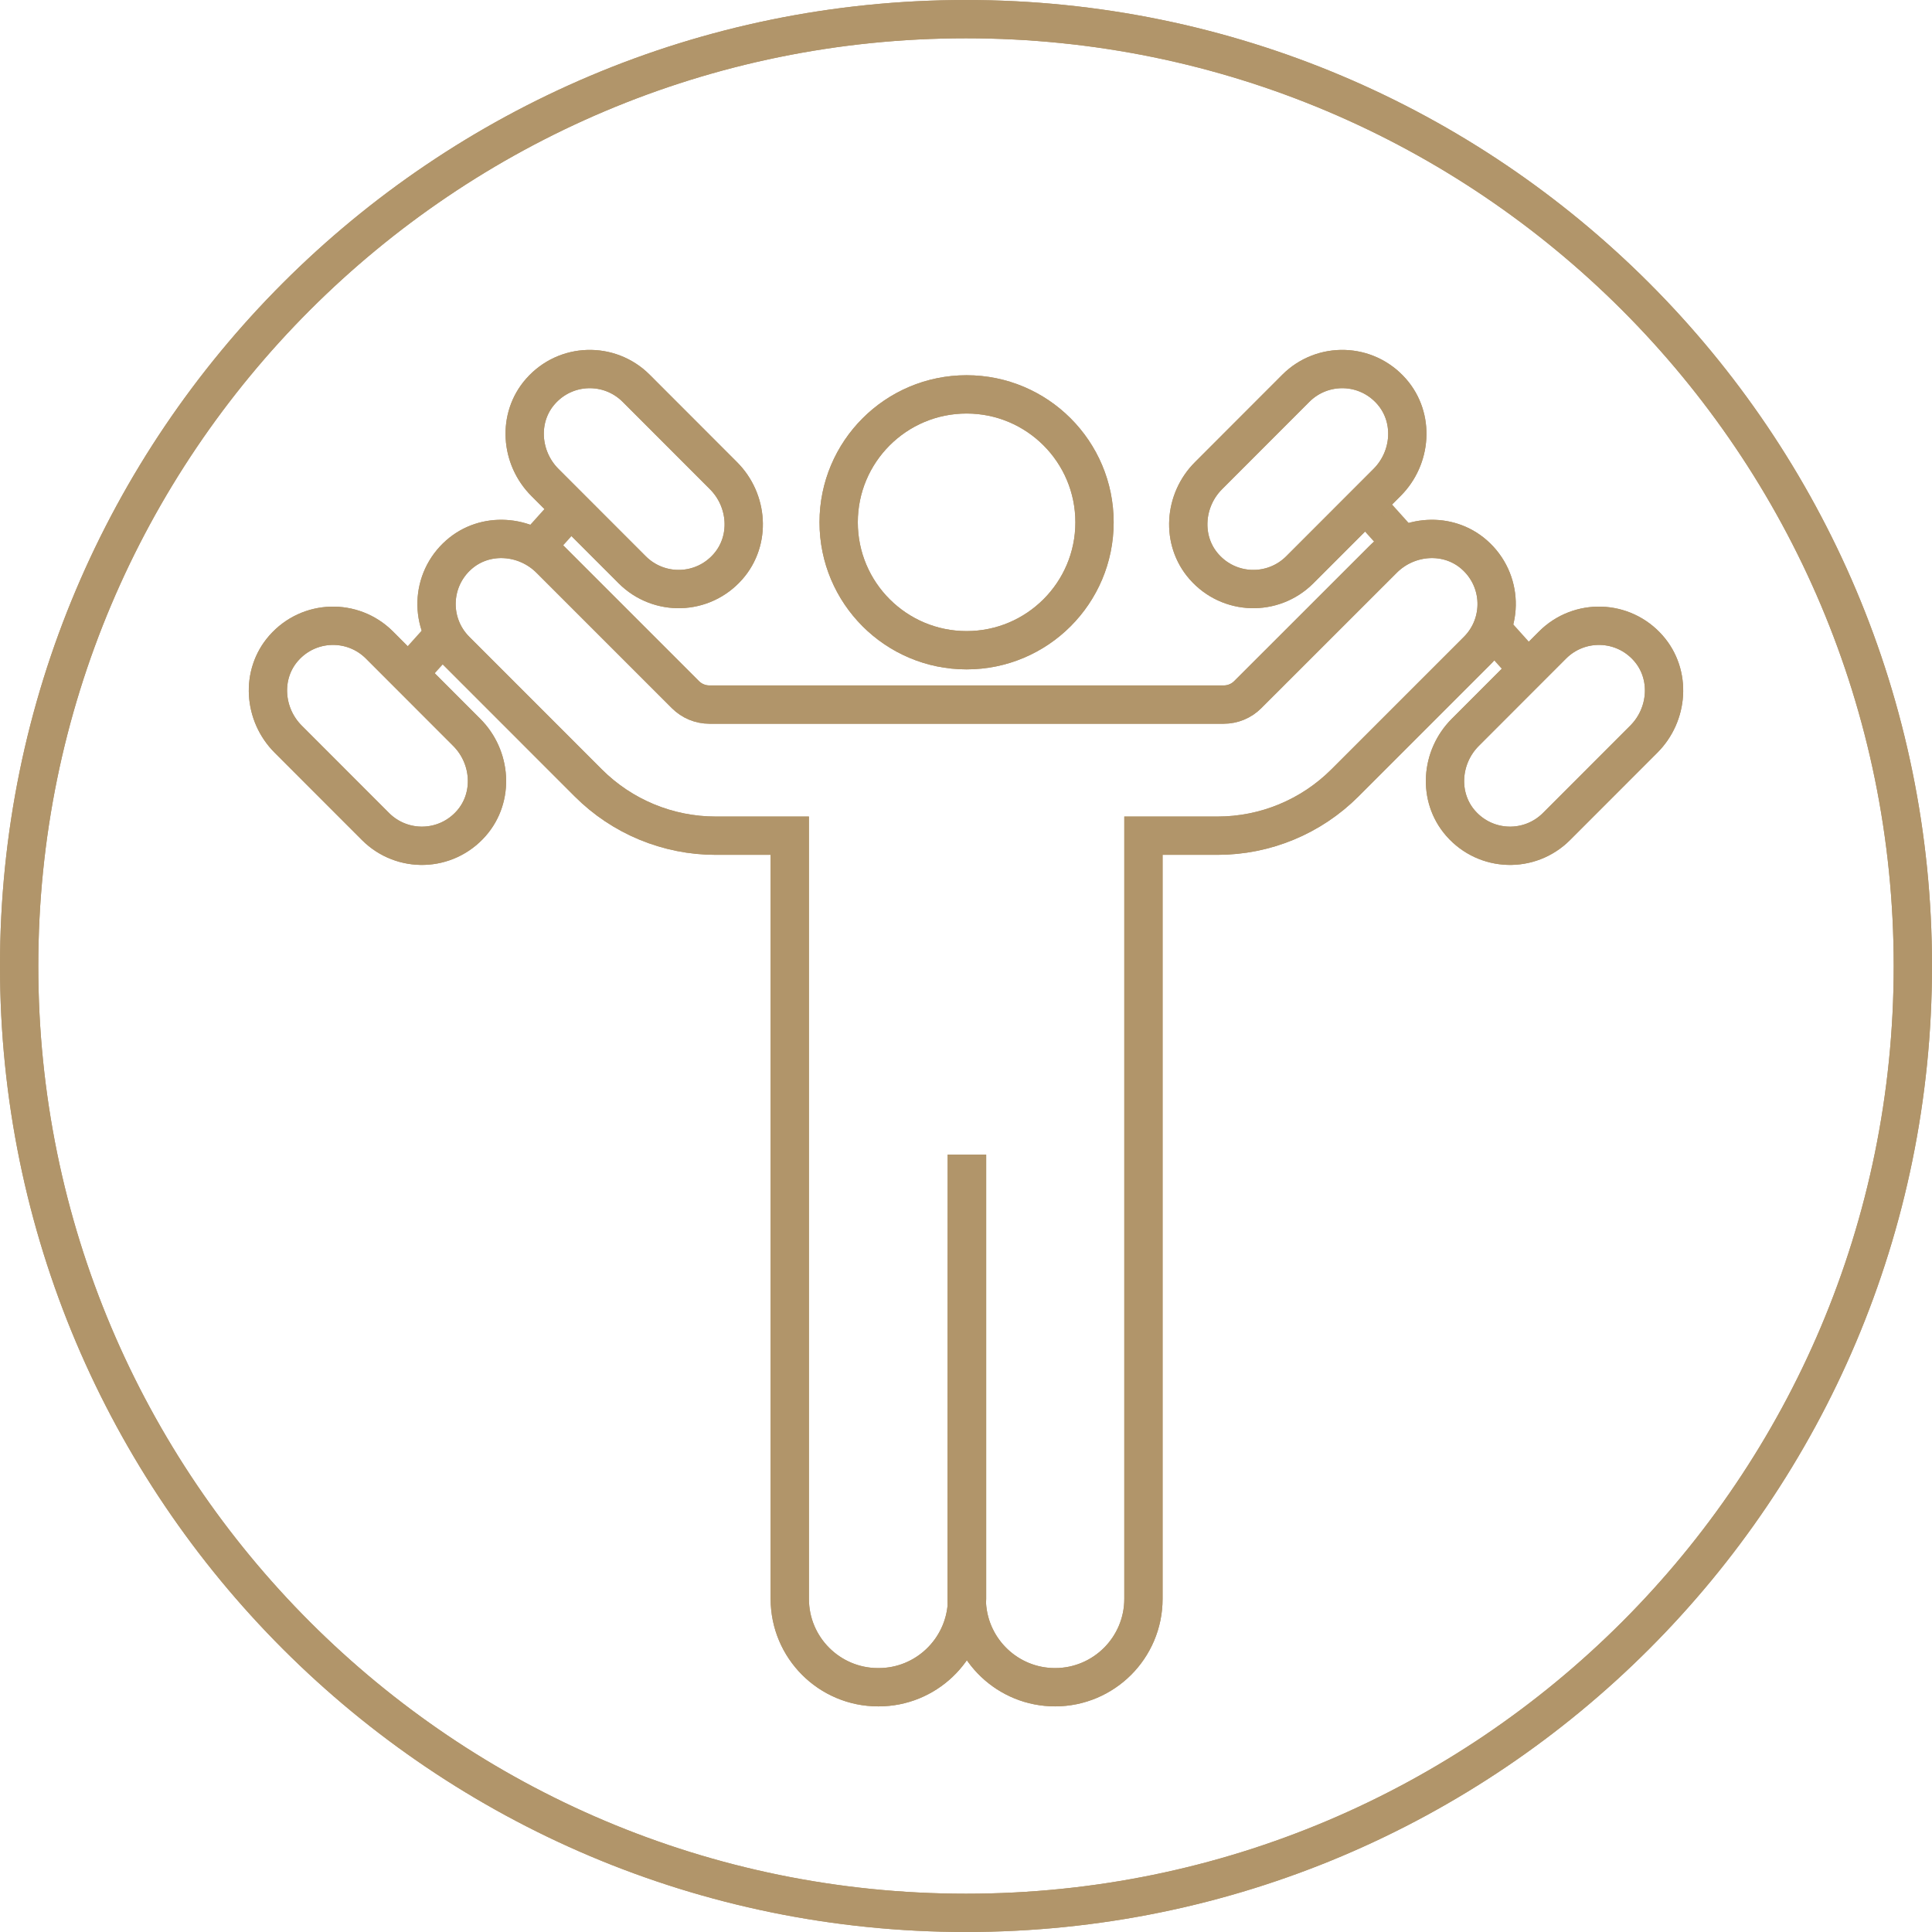 <?xml version="1.0" encoding="UTF-8"?>
<svg width="91.82px" height="91.82px" viewBox="0 0 91.82 91.82" version="1.1" xmlns="http://www.w3.org/2000/svg" xmlns:xlink="http://www.w3.org/1999/xlink">
    <title>Icons/Resilience</title>
    <g id="Guardian-Consumer-Duty" stroke="none" stroke-width="1" fill="none" fill-rule="evenodd">
        <g id="Vunerable-Customers" transform="translate(-670.09, -972.09)" stroke="#B1956A" stroke-width="1.82">
            <g id="Icons/Resilience" transform="translate(671, 973)">
                <path d="M90,45 C90,69.853 69.853,90 45,90 C20.147,90 0,69.853 0,45 C0,20.147 20.147,0 45,0 C69.853,0 90,20.147 90,45" id="Fill-1"></path>
                <path d="M90,45 C90,69.853 69.853,90 45,90 C20.147,90 0,69.853 0,45 C0,20.147 20.147,0 45,0 C69.853,0 90,20.147 90,45 Z" id="Stroke-3"></path>
                <g id="Group" transform="translate(18.258, 23.015)">
                    <line x1="1.76291111e-15" y1="8.376" x2="1.851" y2="6.316" id="Stroke-5"></line>
                    <line x1="6.316" y1="2.06" x2="8.167" y2="-1.68292067e-13" id="Stroke-5-Copy"></line>
                </g>
                <g id="Group-Copy" transform="translate(68.066, 27.203) scale(-1, 1) translate(-68.066, -27.203) translate(63.983, 23.015)">
                    <line x1="1.40915878e-14" y1="8.376" x2="1.851" y2="6.316" id="Stroke-5"></line>
                    <line x1="6.316" y1="2.06" x2="8.167" y2="-1.68292067e-13" id="Stroke-5-Copy"></line>
                </g>
                <path d="M29.321,17.54 C28.055,16.278 25.976,16.325 24.773,17.695 C23.678,18.941 23.817,20.85 24.991,22.021 L29.141,26.174 C30.407,27.436 32.487,27.389 33.689,26.019 C34.785,24.773 34.646,22.864 33.471,21.694 L29.321,17.54 Z" id="Fill-9"></path>
                <path d="M29.321,17.54 C28.055,16.278 25.976,16.325 24.773,17.695 C23.678,18.941 23.817,20.85 24.991,22.021 L29.141,26.174 C30.407,27.436 32.487,27.389 33.689,26.019 C34.785,24.773 34.646,22.864 33.471,21.694 L29.321,17.54 Z" id="Stroke-11"></path>
                <path d="M17.12,29.741 C15.854,28.479 13.774,28.527 12.572,29.896 C11.476,31.142 11.615,33.051 12.79,34.222 L16.94,38.375 C18.206,39.638 20.285,39.59 21.488,38.221 C22.583,36.975 22.444,35.066 21.27,33.895 L17.12,29.741 Z" id="Fill-13"></path>
                <path d="M17.12,29.741 C15.854,28.479 13.774,28.527 12.572,29.896 C11.476,31.142 11.615,33.051 12.79,34.222 L16.94,38.375 C18.206,39.638 20.285,39.59 21.488,38.221 C22.583,36.975 22.444,35.066 21.27,33.895 L17.12,29.741 Z" id="Stroke-15"></path>
                <path d="M60.679,17.54 C61.945,16.278 64.025,16.325 65.227,17.695 C66.322,18.941 66.184,20.85 65.009,22.021 L60.859,26.174 C59.593,27.436 57.513,27.389 56.311,26.019 C55.216,24.773 55.354,22.864 56.529,21.694 L60.679,17.54 Z" id="Fill-21"></path>
                <path d="M60.679,17.54 C61.945,16.278 64.025,16.325 65.227,17.695 C66.322,18.941 66.184,20.85 65.009,22.021 L60.859,26.174 C59.593,27.436 57.513,27.389 56.311,26.019 C55.216,24.773 55.354,22.864 56.529,21.694 L60.679,17.54 Z" id="Stroke-23"></path>
                <path d="M72.88,29.741 C74.146,28.479 76.226,28.527 77.428,29.896 C78.524,31.142 78.385,33.051 77.21,34.222 L73.06,38.375 C71.794,39.638 69.715,39.59 68.512,38.221 C67.417,36.975 67.556,35.066 68.73,33.895 L72.88,29.741 Z" id="Fill-25"></path>
                <path d="M72.88,29.741 C74.146,28.479 76.226,28.527 77.428,29.896 C78.524,31.142 78.385,33.051 77.21,34.222 L73.06,38.375 C71.794,39.638 69.715,39.59 68.512,38.221 C67.417,36.975 67.556,35.066 68.73,33.895 L72.88,29.741 Z" id="Stroke-27"></path>
                <path d="M45.047,53.964 L45.047,75.078 C45.047,75.161 45.043,75.24 45.043,75.32 C45.039,75.24 45.036,75.161 45.036,75.078 L45.047,53.964 Z" id="Fill-29"></path>
                <path d="M45.047,53.964 L45.047,75.078 C45.047,75.161 45.043,75.24 45.043,75.32 C45.039,75.24 45.036,75.161 45.036,75.078 L45.047,53.964 Z" id="Stroke-31"></path>
                <path d="M51.108,23.913 C51.108,20.555 48.386,17.833 45.028,17.833 C41.67,17.833 38.948,20.555 38.948,23.913 C38.948,27.271 41.67,29.993 45.028,29.993 C48.386,29.993 51.108,27.271 51.108,23.913" id="Fill-33"></path>
                <path d="M51.108,23.913 C51.108,20.555 48.386,17.833 45.028,17.833 C41.67,17.833 38.948,20.555 38.948,23.913 C38.948,27.271 41.67,29.993 45.028,29.993 C48.386,29.993 51.108,27.271 51.108,23.913 Z" id="Stroke-35"></path>
                <path d="M69.309,29.998 L63.008,36.299 C61.402,37.905 59.224,38.807 56.953,38.807 L53.433,38.807 L53.433,75.078 C53.433,76.237 52.961,77.288 52.203,78.046 C51.445,78.804 50.393,79.277 49.234,79.277 C46.996,79.277 45.17,77.526 45.043,75.32 C45.043,75.24 45.047,75.161 45.047,75.078 L45.047,53.964 L45.035,75.078 C45.035,75.161 45.039,75.24 45.043,75.32 C44.912,77.526 43.083,79.277 40.848,79.277 L40.824,79.277 C38.505,79.277 36.625,77.397 36.625,75.078 L36.625,38.807 L33.103,38.807 C30.832,38.807 28.652,37.904 27.047,36.297 L20.75,29.998 C19.484,28.732 19.535,26.653 20.901,25.45 C22.147,24.355 24.056,24.494 25.23,25.668 L31.667,32.105 C31.969,32.407 32.378,32.576 32.805,32.576 L57.25,32.576 C57.676,32.576 58.086,32.407 58.388,32.105 L64.828,25.668 C65.999,24.494 67.908,24.355 69.154,25.45 C70.523,26.653 70.571,28.732 69.309,29.998" id="Fill-37"></path>
                <path d="M69.309,29.998 L63.008,36.299 C61.402,37.905 59.224,38.807 56.953,38.807 L53.433,38.807 L53.433,75.078 C53.433,76.237 52.961,77.288 52.203,78.046 C51.445,78.804 50.393,79.277 49.234,79.277 C46.996,79.277 45.17,77.526 45.043,75.32 C45.043,75.24 45.047,75.161 45.047,75.078 L45.047,53.964 L45.035,75.078 C45.035,75.161 45.039,75.24 45.043,75.32 C44.912,77.526 43.083,79.277 40.848,79.277 L40.824,79.277 C38.505,79.277 36.625,77.397 36.625,75.078 L36.625,38.807 L33.103,38.807 C30.832,38.807 28.652,37.904 27.047,36.297 L20.75,29.998 C19.484,28.732 19.535,26.653 20.901,25.45 C22.147,24.355 24.056,24.494 25.23,25.668 L31.667,32.105 C31.969,32.407 32.378,32.576 32.805,32.576 L57.25,32.576 C57.676,32.576 58.086,32.407 58.388,32.105 L64.828,25.668 C65.999,24.494 67.908,24.355 69.154,25.45 C70.523,26.653 70.571,28.732 69.309,29.998 Z" id="Stroke-39"></path>
            </g>
        </g>
    </g>
</svg>